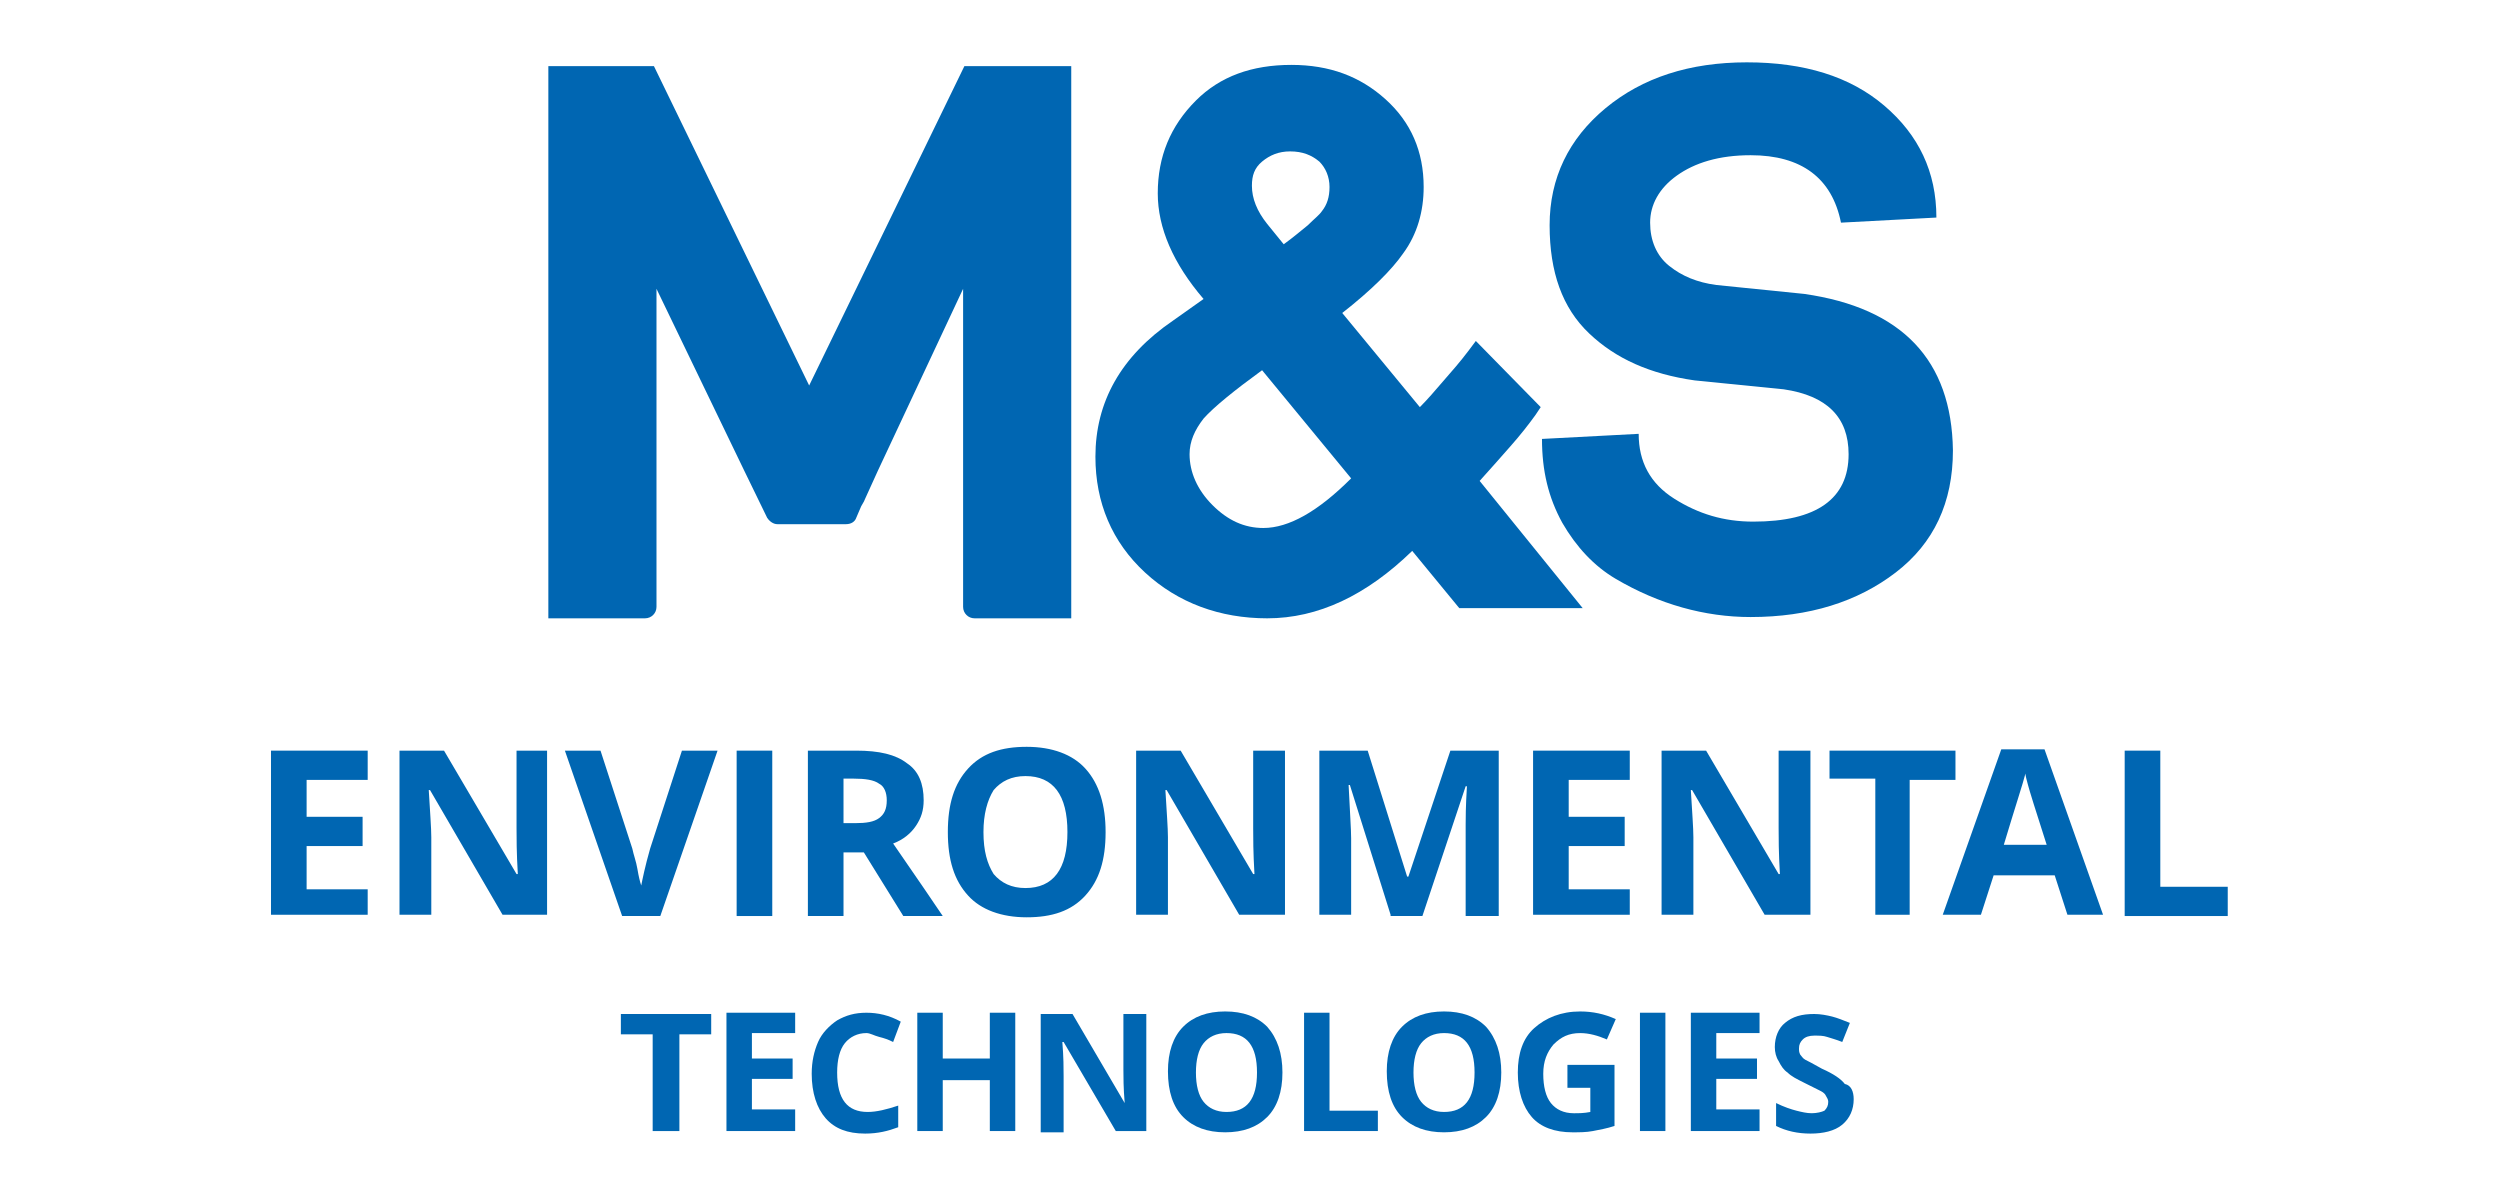 <?xml version="1.0" encoding="UTF-8"?> <!-- Generator: Adobe Illustrator 24.1.2, SVG Export Plug-In . SVG Version: 6.00 Build 0) --> <svg xmlns="http://www.w3.org/2000/svg" xmlns:xlink="http://www.w3.org/1999/xlink" version="1.1" id="Ebene_1" x="0px" y="0px" viewBox="0 0 196.5 94" style="enable-background:new 0 0 196.5 94;" xml:space="preserve"> <style type="text/css"> .st0{fill:#0066B2;} </style> <g> <g> <path class="st0" d="M84.2,5.2v43.4h-7.6c-0.5,0-0.9-0.4-0.9-0.9v-25L69,37l0,0l-1,2.2c-0.1,0.3-0.3,0.5-0.4,0.8l0,0l-0.3,0.7 c-0.1,0.3-0.4,0.5-0.8,0.5h-5.4c-0.3,0-0.6-0.2-0.8-0.5L58.5,37l-6.9-14.3v25c0,0.5-0.4,0.9-0.9,0.9h-7.6V5.2h8.3l12.2,25.1 L75.8,5.2H84.2z"></path> <path class="st0" d="M141.8,23.1l-6.9-0.7c-1.5-0.2-2.7-0.7-3.7-1.5c-1-0.8-1.5-2-1.5-3.4c0-1.4,0.7-2.7,2.1-3.7 c1.4-1,3.3-1.6,5.8-1.6c4,0,6.4,1.8,7.1,5.3l7.5-0.4c0-3.6-1.4-6.5-4.1-8.8c-2.7-2.3-6.3-3.4-10.8-3.4c-4.5,0-8.2,1.2-11.1,3.6 c-2.9,2.4-4.4,5.5-4.4,9.2c0,3.7,1,6.5,3.1,8.5c2.1,2,4.8,3.2,8.3,3.7l7,0.7c3.4,0.5,5.1,2.2,5.1,5.1c0,3.5-2.5,5.3-7.5,5.3 c-2.3,0-4.3-0.6-6.2-1.8c-1.9-1.2-2.8-2.9-2.8-5.1l-7.6,0.4c0,2.5,0.5,4.6,1.6,6.6c1.1,1.9,2.5,3.4,4.2,4.4c3.4,2,7,3,10.6,3 c4.6,0,8.4-1.2,11.4-3.5c3-2.3,4.5-5.5,4.5-9.6C153.4,28.3,149.5,24.2,141.8,23.1z"></path> <path class="st0" d="M116.3,37.8c0.9-1,1.7-1.9,2.4-2.7c0.8-0.9,1.5-1.8,2-2.5l0.4-0.6l-5.1-5.2l-0.6,0.8c-0.6,0.8-1.3,1.6-2,2.4 c-0.6,0.7-1.2,1.4-1.8,2l-6.1-7.4c2.3-1.8,3.9-3.4,4.8-4.7c1.1-1.5,1.6-3.3,1.6-5.2c0-2.8-1-5.1-3-6.9c-2-1.8-4.4-2.7-7.4-2.7 c-3.1,0-5.6,0.9-7.5,2.8C92,9.9,91,12.3,91,15.2c0,2.7,1.2,5.5,3.6,8.3l-2.4,1.7c-4.1,2.8-6.1,6.4-6.1,10.7c0,3.6,1.3,6.7,3.9,9.1 c2.6,2.4,5.9,3.6,9.6,3.6c4,0,7.8-1.8,11.4-5.3l3.7,4.5h9.7L116.3,37.8z M99.2,12.7c0.6-0.5,1.3-0.8,2.2-0.8c1,0,1.7,0.3,2.3,0.8 c0.5,0.5,0.8,1.2,0.8,2c0,0.8-0.2,1.4-0.6,1.9c-0.2,0.3-0.6,0.6-1.1,1.1c-0.5,0.4-1.2,1-1.9,1.5l-1.3-1.6c-0.8-1-1.2-2-1.2-3 C98.4,13.8,98.6,13.2,99.2,12.7z M99.3,41.5c-1.5,0-2.8-0.6-4-1.8c-1.2-1.2-1.8-2.6-1.8-4c0-1,0.4-1.9,1.1-2.8 c0.8-0.9,2.4-2.2,4.6-3.8l7,8.5C103.6,40.2,101.3,41.5,99.3,41.5z"></path> </g> <g> <path class="st0" d="M28.9,71.9h-7.6V59h7.6v2.3h-4.8v2.9h4.4v2.3h-4.4v3.4h4.8V71.9z"></path> <path class="st0" d="M43,71.9h-3.5l-5.7-9.8h-0.1c0.1,1.7,0.2,3,0.2,3.7v6.1h-2.5V59h3.5l5.7,9.7h0.1c-0.1-1.7-0.1-2.9-0.1-3.6V59 H43V71.9z"></path> <path class="st0" d="M53.6,59h2.8l-4.5,13h-3l-4.5-13h2.8l2.5,7.7c0.1,0.5,0.3,1,0.4,1.6c0.1,0.6,0.2,1,0.3,1.3 c0.1-0.5,0.3-1.5,0.7-2.9L53.6,59z"></path> <path class="st0" d="M57.9,71.9V59h2.8v13H57.9z"></path> <path class="st0" d="M66.3,67v5h-2.8V59h3.8c1.8,0,3.1,0.3,4,1c0.9,0.6,1.3,1.6,1.3,2.9c0,0.8-0.2,1.4-0.6,2s-1,1.1-1.8,1.4 c2,2.9,3.3,4.8,3.9,5.7h-3.1l-3.1-5H66.3z M66.3,64.7h0.9c0.9,0,1.5-0.1,1.9-0.4c0.4-0.3,0.6-0.7,0.6-1.4c0-0.6-0.2-1.1-0.6-1.3 c-0.4-0.3-1.1-0.4-2-0.4h-0.8V64.7z"></path> <path class="st0" d="M86.9,65.4c0,2.2-0.5,3.8-1.6,5c-1.1,1.2-2.6,1.7-4.6,1.7c-2,0-3.6-0.6-4.6-1.7c-1.1-1.2-1.6-2.8-1.6-5 c0-2.2,0.5-3.8,1.6-5s2.6-1.7,4.6-1.7c2,0,3.6,0.6,4.6,1.7C86.4,61.6,86.9,63.3,86.9,65.4z M77.3,65.4c0,1.5,0.3,2.5,0.8,3.3 c0.6,0.7,1.4,1.1,2.5,1.1c2.2,0,3.3-1.5,3.3-4.4c0-2.9-1.1-4.4-3.3-4.4c-1.1,0-1.9,0.4-2.5,1.1C77.6,62.9,77.3,64,77.3,65.4z"></path> <path class="st0" d="M100.9,71.9h-3.5l-5.7-9.8h-0.1c0.1,1.7,0.2,3,0.2,3.7v6.1h-2.5V59h3.5l5.7,9.7h0.1c-0.1-1.7-0.1-2.9-0.1-3.6 V59h2.5V71.9z"></path> <path class="st0" d="M109.3,71.9l-3.2-10.2H106c0.1,2.1,0.2,3.5,0.2,4.2v6h-2.5V59h3.8l3.1,9.9h0.1l3.3-9.9h3.8v13h-2.6v-6.2 c0-0.3,0-0.6,0-1c0-0.4,0-1.4,0.1-3h-0.1l-3.4,10.2H109.3z"></path> <path class="st0" d="M128.1,71.9h-7.6V59h7.6v2.3h-4.8v2.9h4.4v2.3h-4.4v3.4h4.8V71.9z"></path> <path class="st0" d="M142.2,71.9h-3.5l-5.7-9.8h-0.1c0.1,1.7,0.2,3,0.2,3.7v6.1h-2.5V59h3.5l5.7,9.7h0.1c-0.1-1.7-0.1-2.9-0.1-3.6 V59h2.5V71.9z"></path> <path class="st0" d="M150.2,71.9h-2.8V61.2h-3.6V59h9.9v2.3h-3.6V71.9z"></path> <path class="st0" d="M162.5,71.9l-1-3.1h-4.8l-1,3.1h-3l4.6-13h3.4l4.6,13H162.5z M160.9,66.5c-0.9-2.8-1.4-4.4-1.5-4.8 c-0.1-0.4-0.2-0.7-0.2-0.9c-0.2,0.8-0.8,2.6-1.7,5.6H160.9z"></path> <path class="st0" d="M167,71.9V59h2.8v10.7h5.3v2.3H167z"></path> </g> <g> <path class="st0" d="M53.3,88.9h-2v-7.6h-2.5v-1.6h7.1v1.6h-2.5V88.9z"></path> <path class="st0" d="M62.5,88.9h-5.4v-9.3h5.4v1.6h-3.4v2h3.2v1.6h-3.2v2.4h3.4V88.9z"></path> <path class="st0" d="M68.1,81.2c-0.7,0-1.3,0.3-1.7,0.8s-0.6,1.3-0.6,2.3c0,2.1,0.8,3.1,2.4,3.1c0.7,0,1.5-0.2,2.4-0.5v1.7 c-0.8,0.3-1.6,0.5-2.6,0.5c-1.4,0-2.4-0.4-3.1-1.2c-0.7-0.8-1.1-2-1.1-3.5c0-1,0.2-1.8,0.5-2.5s0.9-1.3,1.5-1.7 c0.7-0.4,1.4-0.6,2.3-0.6c0.9,0,1.8,0.2,2.7,0.7l-0.6,1.6c-0.4-0.2-0.7-0.3-1.1-0.4S68.4,81.2,68.1,81.2z"></path> <path class="st0" d="M79.8,88.9h-2v-4h-3.7v4h-2v-9.3h2v3.6h3.7v-3.6h2V88.9z"></path> <path class="st0" d="M90.2,88.9h-2.5l-4.1-7h-0.1c0.1,1.2,0.1,2.1,0.1,2.7v4.4h-1.8v-9.3h2.5l4.1,7h0c-0.1-1.2-0.1-2.1-0.1-2.6 v-4.4h1.8V88.9z"></path> <path class="st0" d="M100.8,84.3c0,1.5-0.4,2.7-1.2,3.5c-0.8,0.8-1.9,1.2-3.3,1.2c-1.4,0-2.5-0.4-3.3-1.2c-0.8-0.8-1.2-2-1.2-3.6 c0-1.5,0.4-2.7,1.2-3.5s1.9-1.2,3.3-1.2c1.4,0,2.5,0.4,3.3,1.2C100.4,81.6,100.8,82.8,100.8,84.3z M94,84.3c0,1,0.2,1.8,0.6,2.3 s1,0.8,1.8,0.8c1.6,0,2.4-1,2.4-3.1c0-2.1-0.8-3.1-2.4-3.1c-0.8,0-1.4,0.3-1.8,0.8C94.2,82.5,94,83.3,94,84.3z"></path> <path class="st0" d="M102.5,88.9v-9.3h2v7.7h3.8v1.6H102.5z"></path> <path class="st0" d="M118,84.3c0,1.5-0.4,2.7-1.2,3.5c-0.8,0.8-1.9,1.2-3.3,1.2c-1.4,0-2.5-0.4-3.3-1.2c-0.8-0.8-1.2-2-1.2-3.6 c0-1.5,0.4-2.7,1.2-3.5s1.9-1.2,3.3-1.2c1.4,0,2.5,0.4,3.3,1.2C117.6,81.6,118,82.8,118,84.3z M111.1,84.3c0,1,0.2,1.8,0.6,2.3 s1,0.8,1.8,0.8c1.6,0,2.4-1,2.4-3.1c0-2.1-0.8-3.1-2.4-3.1c-0.8,0-1.4,0.3-1.8,0.8C111.3,82.5,111.1,83.3,111.1,84.3z"></path> <path class="st0" d="M123.2,83.7h3.7v4.8c-0.6,0.2-1.2,0.3-1.7,0.4s-1.1,0.1-1.6,0.1c-1.4,0-2.5-0.4-3.2-1.2s-1.1-2-1.1-3.5 c0-1.5,0.4-2.7,1.3-3.5c0.9-0.8,2.1-1.3,3.6-1.3c1,0,1.9,0.2,2.8,0.6l-0.7,1.6c-0.7-0.3-1.4-0.5-2.1-0.5c-0.9,0-1.5,0.3-2.1,0.9 c-0.5,0.6-0.8,1.3-0.8,2.3c0,1,0.2,1.8,0.6,2.3c0.4,0.5,1,0.8,1.8,0.8c0.4,0,0.8,0,1.3-0.1v-1.9h-1.8V83.7z"></path> <path class="st0" d="M128.9,88.9v-9.3h2v9.3H128.9z"></path> <path class="st0" d="M138.3,88.9h-5.4v-9.3h5.4v1.6h-3.4v2h3.2v1.6h-3.2v2.4h3.4V88.9z"></path> <path class="st0" d="M145.7,86.4c0,0.8-0.3,1.5-0.9,2s-1.5,0.7-2.5,0.7c-1,0-1.9-0.2-2.7-0.6v-1.8c0.6,0.3,1.2,0.5,1.6,0.6 c0.4,0.1,0.8,0.2,1.2,0.2c0.4,0,0.8-0.1,1-0.2c0.2-0.2,0.3-0.4,0.3-0.7c0-0.2-0.1-0.3-0.2-0.5s-0.3-0.3-0.5-0.4 c-0.2-0.1-0.6-0.3-1.2-0.6c-0.6-0.3-1-0.5-1.3-0.8c-0.3-0.2-0.5-0.5-0.7-0.9c-0.2-0.3-0.3-0.7-0.3-1.1c0-0.8,0.3-1.5,0.8-1.9 c0.6-0.5,1.3-0.7,2.3-0.7c0.5,0,1,0.1,1.4,0.2s0.9,0.3,1.4,0.5l-0.6,1.5c-0.5-0.2-0.9-0.3-1.2-0.4s-0.6-0.1-1-0.1 c-0.4,0-0.7,0.1-0.9,0.3c-0.2,0.2-0.3,0.4-0.3,0.7c0,0.2,0,0.3,0.1,0.5c0.1,0.1,0.2,0.3,0.4,0.4c0.2,0.1,0.6,0.3,1.3,0.7 c0.9,0.4,1.5,0.8,1.8,1.2C145.5,85.3,145.7,85.8,145.7,86.4z"></path> </g> </g> </svg> 